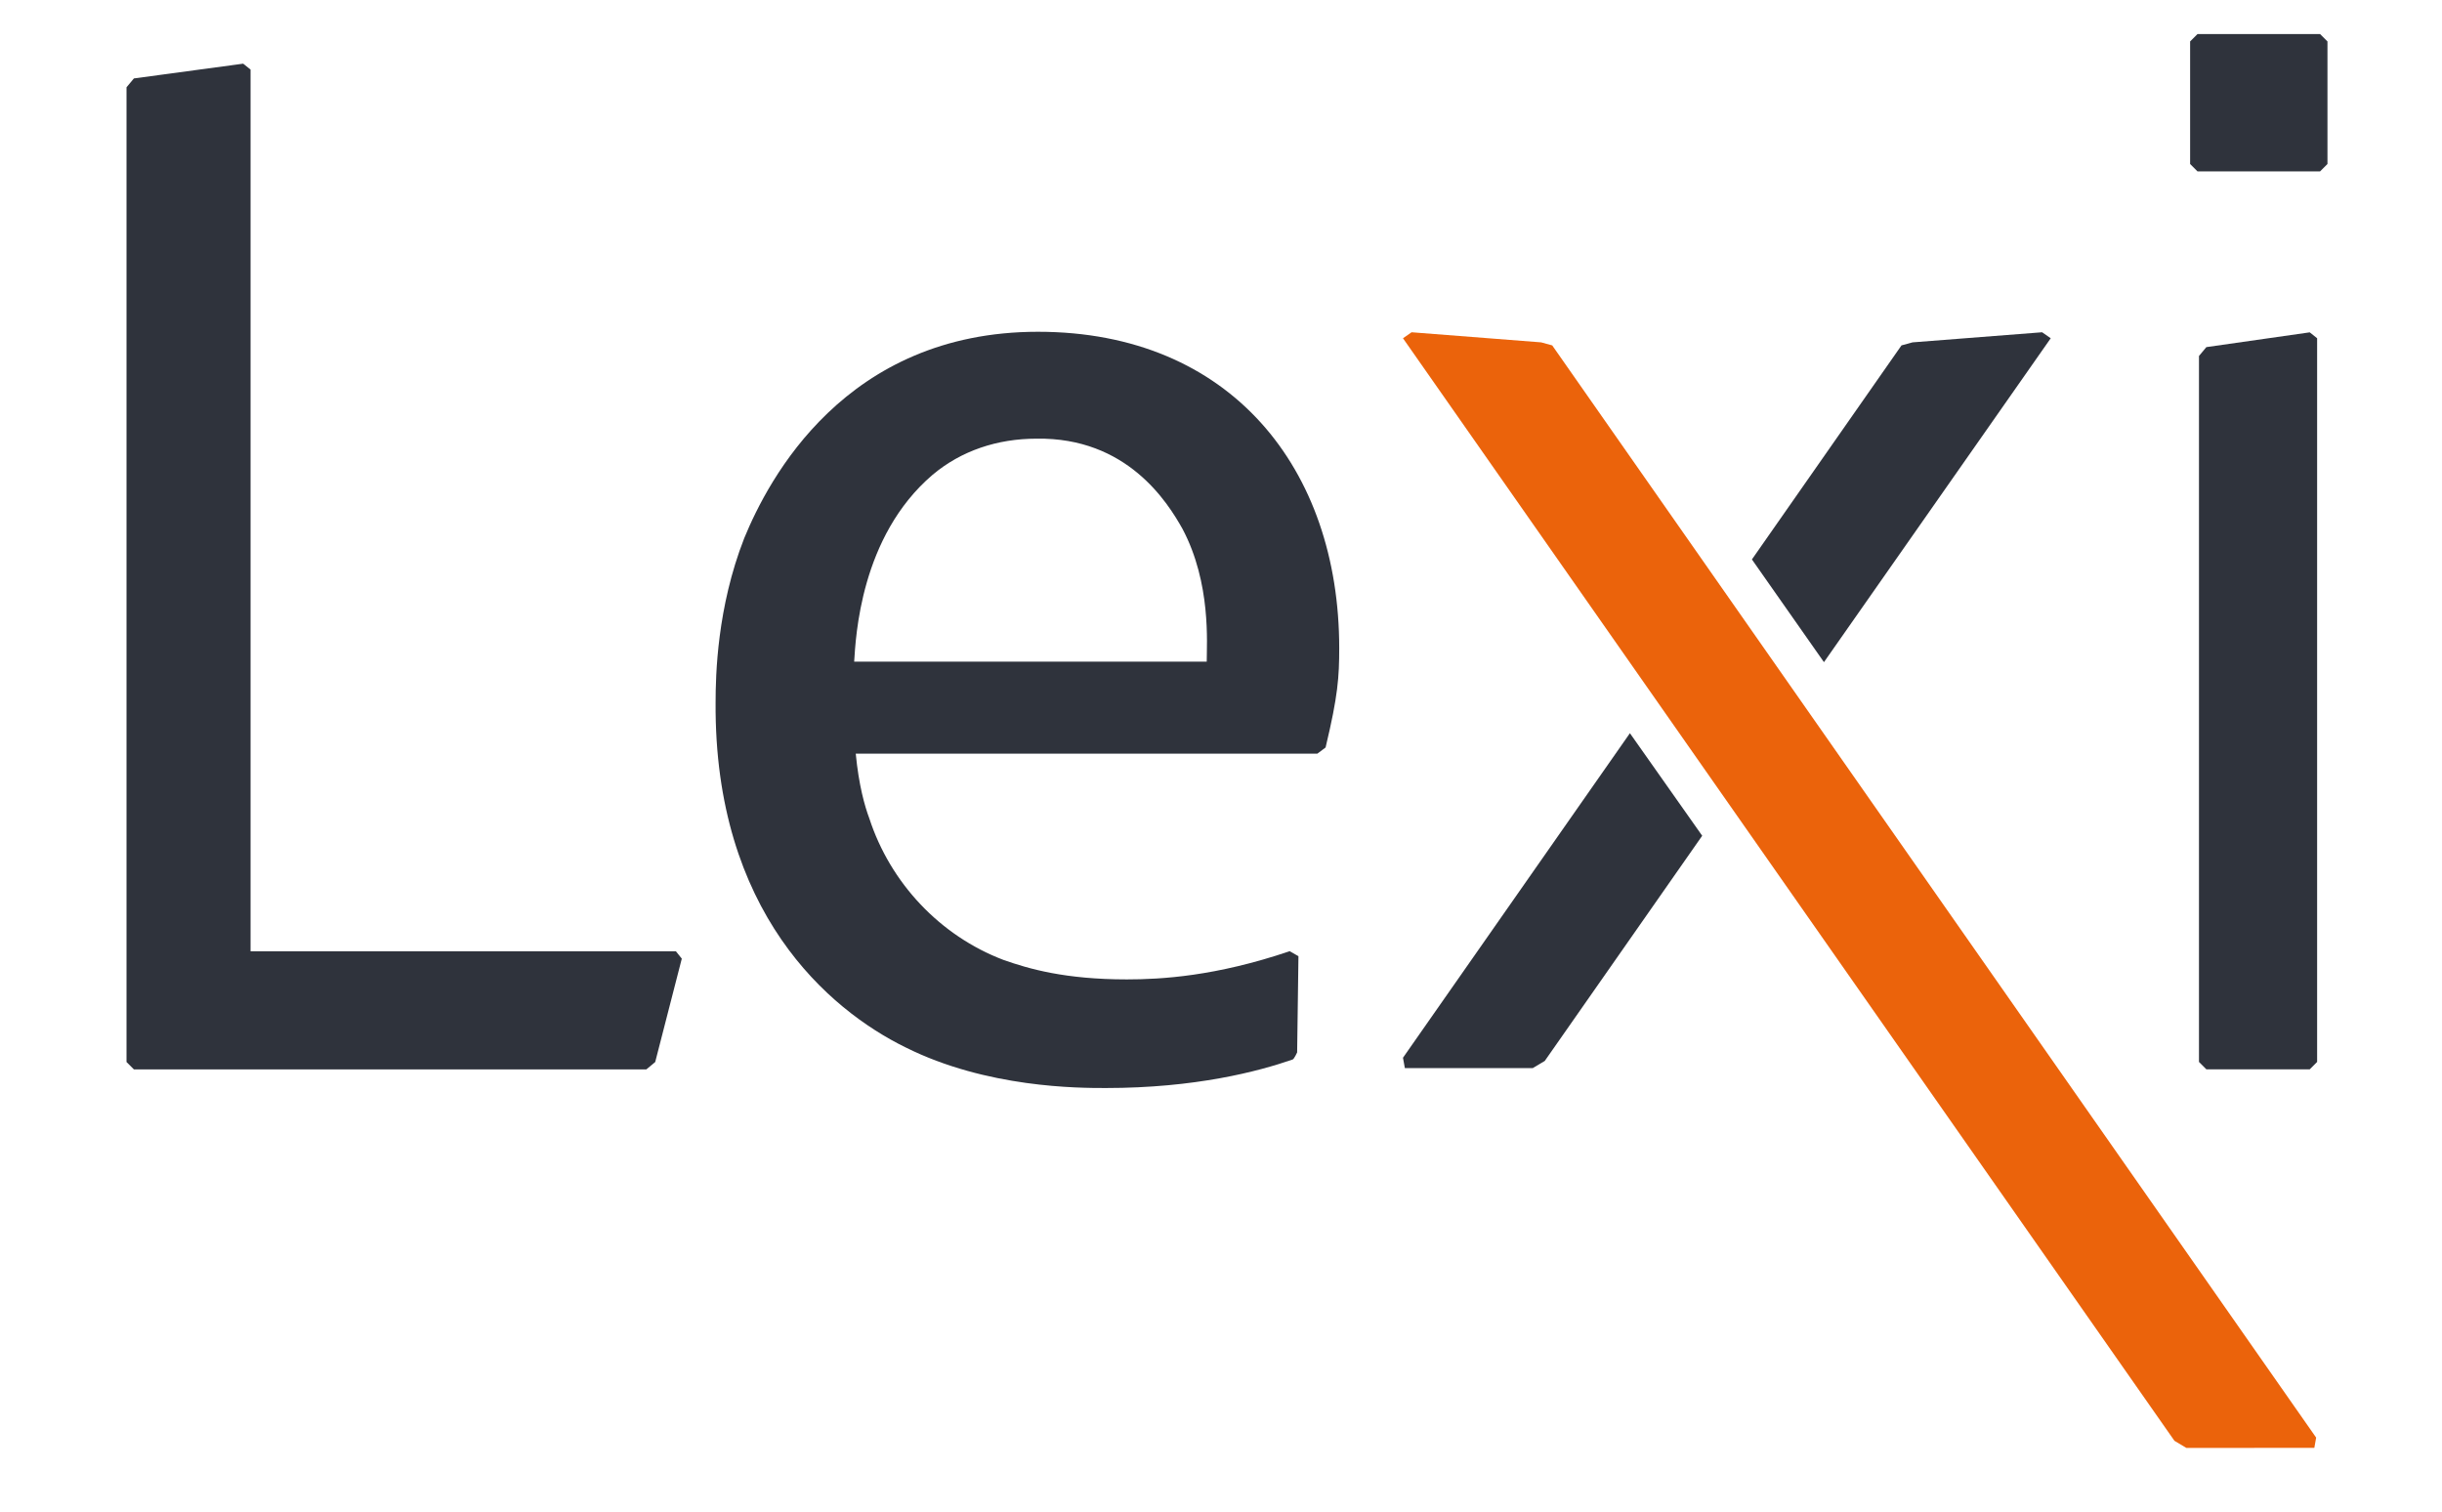 <?xml version="1.0" encoding="UTF-8"?><svg id="Layer_1" xmlns="http://www.w3.org/2000/svg" viewBox="0 0 297.64 184.25"><defs><style>.cls-1{fill:#eb630b;}.cls-2{fill:#2f333c;}</style></defs><g><polygon class="cls-2" points="249.95 41.23 248.9 40.5 233.11 41.73 231.76 42.1 213.53 68.19 222.31 80.71 249.95 41.23"/><polygon class="cls-2" points="171 128.93 171.23 130.19 186.82 130.19 188.28 129.32 207.47 101.87 198.66 89.37 171 128.93"/></g><polygon class="cls-1" points="189.19 42.1 187.84 41.73 172.05 40.5 171 41.23 265.03 175.62 266.49 176.49 282.08 176.48 282.3 175.23 189.19 42.1"/><path class="cls-2" d="m104.3,91.85c.37,3.86,1.1,6.43,1.65,7.89,2.57,7.9,8.63,14.32,16.34,17.26,3.12,1.1,7.53,2.38,15.05,2.38,4.2,0,10.82-.38,19.83-3.43.06-.02.14.06.14.06l.95.54-.16,11.73s-.36.79-.54.86c-4.18,1.46-11.88,3.48-22.78,3.48-3.3,0-14.5,0-24.42-4.96-9.36-4.59-23.32-16.52-23.14-42.05,0-3.3.18-11.57,3.49-20.01,2.94-7.16,12.3-25.16,35.8-25.16s36.72,16.71,36.72,38.56c0,3.51-.16,5.84-1.63,11.97,0,.05-.03.14-.03.14l-1,.75h-56.28Zm42.78-11.2c0-2.2.55-9.55-2.94-16.16-1.84-3.3-6.8-11.2-17.81-11.02-4.77,0-9.18,1.47-12.67,4.41-8.81,7.53-9.36,19.83-9.55,22.77h42.97Z"/><path class="cls-2" d="m15.42,10.64l.9-1.08,13.32-1.8.9.72v107.47h51.84l.72.9-3.24,12.6-1.08.9H16.32l-.9-.9V10.64Z"/><path class="cls-2" d="m266.94,19.99V5.05l.9-.9h14.94l.9.9v14.94l-.9.9h-14.94l-.9-.9Zm1.08,23.4l.9-1.08,12.6-1.8.9.72v88.21l-.9.9h-12.6l-.9-.9V43.4Z"/></svg>